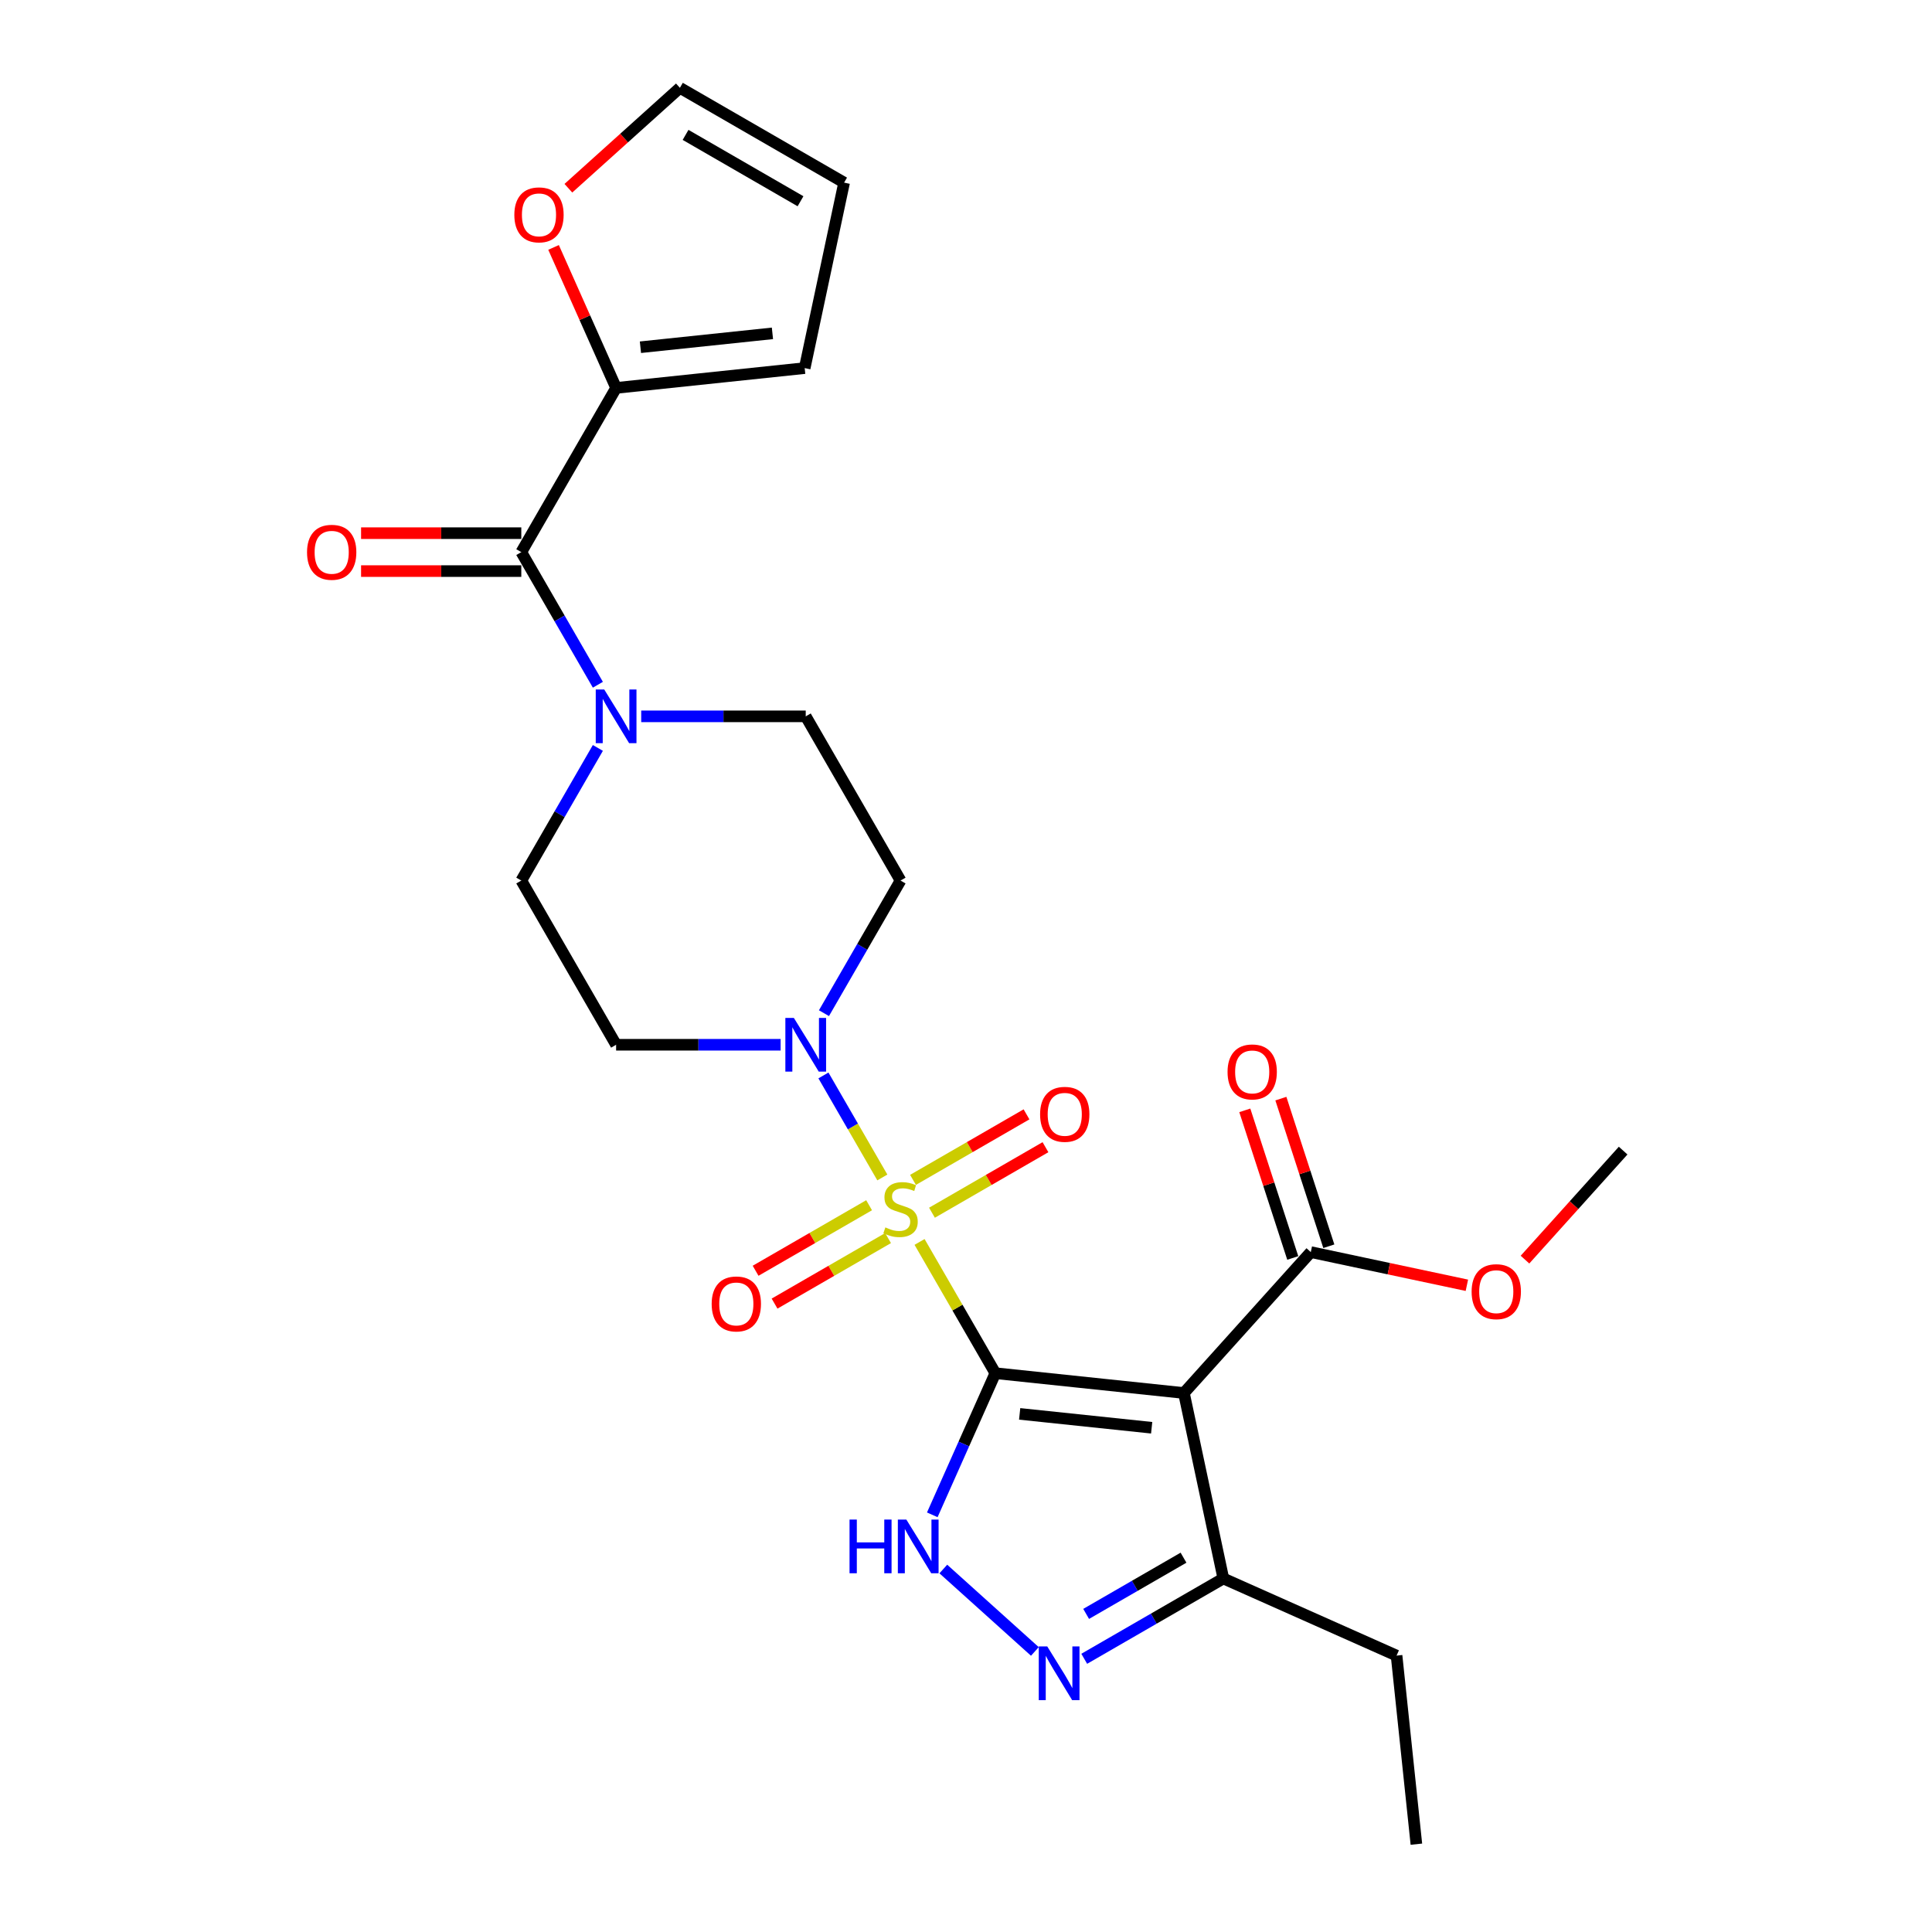 <?xml version='1.0' encoding='iso-8859-1'?>
<svg version='1.1' baseProfile='full'
              xmlns='http://www.w3.org/2000/svg'
                      xmlns:rdkit='http://www.rdkit.org/xml'
                      xmlns:xlink='http://www.w3.org/1999/xlink'
                  xml:space='preserve'
width='1000px' height='1000px' viewBox='0 0 1000 1000'>
<!-- END OF HEADER -->
<rect style='opacity:1.0;fill:#FFFFFF;stroke:none' width='1000' height='1000' x='0' y='0'> </rect>
<path class='bond-0' d='M 515.187,710.76 L 495.575,676.791' style='fill:none;fill-rule:evenodd;stroke:#000000;stroke-width:6px;stroke-linecap:butt;stroke-linejoin:miter;stroke-opacity:1' />
<path class='bond-0' d='M 495.575,676.791 L 475.963,642.822' style='fill:none;fill-rule:evenodd;stroke:#CCCC00;stroke-width:6px;stroke-linecap:butt;stroke-linejoin:miter;stroke-opacity:1' />
<path class='bond-1' d='M 515.187,710.76 L 612.794,721.019' style='fill:none;fill-rule:evenodd;stroke:#000000;stroke-width:6px;stroke-linecap:butt;stroke-linejoin:miter;stroke-opacity:1' />
<path class='bond-1' d='M 527.776,731.821 L 596.101,739.002' style='fill:none;fill-rule:evenodd;stroke:#000000;stroke-width:6px;stroke-linecap:butt;stroke-linejoin:miter;stroke-opacity:1' />
<path class='bond-2' d='M 515.187,710.76 L 498.868,747.415' style='fill:none;fill-rule:evenodd;stroke:#000000;stroke-width:6px;stroke-linecap:butt;stroke-linejoin:miter;stroke-opacity:1' />
<path class='bond-2' d='M 498.868,747.415 L 482.548,784.069' style='fill:none;fill-rule:evenodd;stroke:#0000FF;stroke-width:6px;stroke-linecap:butt;stroke-linejoin:miter;stroke-opacity:1' />
<path class='bond-3' d='M 456.697,609.453 L 441.454,583.051' style='fill:none;fill-rule:evenodd;stroke:#CCCC00;stroke-width:6px;stroke-linecap:butt;stroke-linejoin:miter;stroke-opacity:1' />
<path class='bond-3' d='M 441.454,583.051 L 426.211,556.649' style='fill:none;fill-rule:evenodd;stroke:#0000FF;stroke-width:6px;stroke-linecap:butt;stroke-linejoin:miter;stroke-opacity:1' />
<path class='bond-10' d='M 482.387,627.703 L 511.76,610.744' style='fill:none;fill-rule:evenodd;stroke:#CCCC00;stroke-width:6px;stroke-linecap:butt;stroke-linejoin:miter;stroke-opacity:1' />
<path class='bond-10' d='M 511.76,610.744 L 541.134,593.785' style='fill:none;fill-rule:evenodd;stroke:#FF0000;stroke-width:6px;stroke-linecap:butt;stroke-linejoin:miter;stroke-opacity:1' />
<path class='bond-10' d='M 472.573,610.703 L 501.946,593.745' style='fill:none;fill-rule:evenodd;stroke:#CCCC00;stroke-width:6px;stroke-linecap:butt;stroke-linejoin:miter;stroke-opacity:1' />
<path class='bond-10' d='M 501.946,593.745 L 531.319,576.786' style='fill:none;fill-rule:evenodd;stroke:#FF0000;stroke-width:6px;stroke-linecap:butt;stroke-linejoin:miter;stroke-opacity:1' />
<path class='bond-11' d='M 449.842,623.827 L 420.469,640.785' style='fill:none;fill-rule:evenodd;stroke:#CCCC00;stroke-width:6px;stroke-linecap:butt;stroke-linejoin:miter;stroke-opacity:1' />
<path class='bond-11' d='M 420.469,640.785 L 391.096,657.744' style='fill:none;fill-rule:evenodd;stroke:#FF0000;stroke-width:6px;stroke-linecap:butt;stroke-linejoin:miter;stroke-opacity:1' />
<path class='bond-11' d='M 459.657,640.826 L 430.284,657.785' style='fill:none;fill-rule:evenodd;stroke:#CCCC00;stroke-width:6px;stroke-linecap:butt;stroke-linejoin:miter;stroke-opacity:1' />
<path class='bond-11' d='M 430.284,657.785 L 400.911,674.743' style='fill:none;fill-rule:evenodd;stroke:#FF0000;stroke-width:6px;stroke-linecap:butt;stroke-linejoin:miter;stroke-opacity:1' />
<path class='bond-7' d='M 612.794,721.019 L 633.2,817.019' style='fill:none;fill-rule:evenodd;stroke:#000000;stroke-width:6px;stroke-linecap:butt;stroke-linejoin:miter;stroke-opacity:1' />
<path class='bond-8' d='M 612.794,721.019 L 678.466,648.084' style='fill:none;fill-rule:evenodd;stroke:#000000;stroke-width:6px;stroke-linecap:butt;stroke-linejoin:miter;stroke-opacity:1' />
<path class='bond-4' d='M 488.262,812.12 L 535.647,854.785' style='fill:none;fill-rule:evenodd;stroke:#0000FF;stroke-width:6px;stroke-linecap:butt;stroke-linejoin:miter;stroke-opacity:1' />
<path class='bond-12' d='M 426.483,524.418 L 446.299,490.096' style='fill:none;fill-rule:evenodd;stroke:#0000FF;stroke-width:6px;stroke-linecap:butt;stroke-linejoin:miter;stroke-opacity:1' />
<path class='bond-12' d='M 446.299,490.096 L 466.115,455.773' style='fill:none;fill-rule:evenodd;stroke:#000000;stroke-width:6px;stroke-linecap:butt;stroke-linejoin:miter;stroke-opacity:1' />
<path class='bond-13' d='M 404.048,540.769 L 361.473,540.769' style='fill:none;fill-rule:evenodd;stroke:#0000FF;stroke-width:6px;stroke-linecap:butt;stroke-linejoin:miter;stroke-opacity:1' />
<path class='bond-13' d='M 361.473,540.769 L 318.898,540.769' style='fill:none;fill-rule:evenodd;stroke:#000000;stroke-width:6px;stroke-linecap:butt;stroke-linejoin:miter;stroke-opacity:1' />
<path class='bond-26' d='M 561.198,858.589 L 597.199,837.804' style='fill:none;fill-rule:evenodd;stroke:#0000FF;stroke-width:6px;stroke-linecap:butt;stroke-linejoin:miter;stroke-opacity:1' />
<path class='bond-26' d='M 597.199,837.804 L 633.2,817.019' style='fill:none;fill-rule:evenodd;stroke:#000000;stroke-width:6px;stroke-linecap:butt;stroke-linejoin:miter;stroke-opacity:1' />
<path class='bond-26' d='M 562.184,835.355 L 587.384,820.805' style='fill:none;fill-rule:evenodd;stroke:#0000FF;stroke-width:6px;stroke-linecap:butt;stroke-linejoin:miter;stroke-opacity:1' />
<path class='bond-26' d='M 587.384,820.805 L 612.585,806.256' style='fill:none;fill-rule:evenodd;stroke:#000000;stroke-width:6px;stroke-linecap:butt;stroke-linejoin:miter;stroke-opacity:1' />
<path class='bond-5' d='M 269.825,285.782 L 289.642,320.104' style='fill:none;fill-rule:evenodd;stroke:#000000;stroke-width:6px;stroke-linecap:butt;stroke-linejoin:miter;stroke-opacity:1' />
<path class='bond-5' d='M 289.642,320.104 L 309.458,354.426' style='fill:none;fill-rule:evenodd;stroke:#0000FF;stroke-width:6px;stroke-linecap:butt;stroke-linejoin:miter;stroke-opacity:1' />
<path class='bond-9' d='M 269.825,285.782 L 318.898,200.786' style='fill:none;fill-rule:evenodd;stroke:#000000;stroke-width:6px;stroke-linecap:butt;stroke-linejoin:miter;stroke-opacity:1' />
<path class='bond-17' d='M 269.825,275.967 L 228.359,275.967' style='fill:none;fill-rule:evenodd;stroke:#000000;stroke-width:6px;stroke-linecap:butt;stroke-linejoin:miter;stroke-opacity:1' />
<path class='bond-17' d='M 228.359,275.967 L 186.893,275.967' style='fill:none;fill-rule:evenodd;stroke:#FF0000;stroke-width:6px;stroke-linecap:butt;stroke-linejoin:miter;stroke-opacity:1' />
<path class='bond-17' d='M 269.825,295.596 L 228.359,295.596' style='fill:none;fill-rule:evenodd;stroke:#000000;stroke-width:6px;stroke-linecap:butt;stroke-linejoin:miter;stroke-opacity:1' />
<path class='bond-17' d='M 228.359,295.596 L 186.893,295.596' style='fill:none;fill-rule:evenodd;stroke:#FF0000;stroke-width:6px;stroke-linecap:butt;stroke-linejoin:miter;stroke-opacity:1' />
<path class='bond-6' d='M 309.458,387.128 L 289.642,421.451' style='fill:none;fill-rule:evenodd;stroke:#0000FF;stroke-width:6px;stroke-linecap:butt;stroke-linejoin:miter;stroke-opacity:1' />
<path class='bond-6' d='M 289.642,421.451 L 269.825,455.773' style='fill:none;fill-rule:evenodd;stroke:#000000;stroke-width:6px;stroke-linecap:butt;stroke-linejoin:miter;stroke-opacity:1' />
<path class='bond-27' d='M 331.892,370.777 L 374.467,370.777' style='fill:none;fill-rule:evenodd;stroke:#0000FF;stroke-width:6px;stroke-linecap:butt;stroke-linejoin:miter;stroke-opacity:1' />
<path class='bond-27' d='M 374.467,370.777 L 417.042,370.777' style='fill:none;fill-rule:evenodd;stroke:#000000;stroke-width:6px;stroke-linecap:butt;stroke-linejoin:miter;stroke-opacity:1' />
<path class='bond-23' d='M 633.2,817.019 L 722.859,856.938' style='fill:none;fill-rule:evenodd;stroke:#000000;stroke-width:6px;stroke-linecap:butt;stroke-linejoin:miter;stroke-opacity:1' />
<path class='bond-19' d='M 687.8,645.051 L 675.388,606.85' style='fill:none;fill-rule:evenodd;stroke:#000000;stroke-width:6px;stroke-linecap:butt;stroke-linejoin:miter;stroke-opacity:1' />
<path class='bond-19' d='M 675.388,606.85 L 662.976,568.649' style='fill:none;fill-rule:evenodd;stroke:#FF0000;stroke-width:6px;stroke-linecap:butt;stroke-linejoin:miter;stroke-opacity:1' />
<path class='bond-19' d='M 669.132,651.117 L 656.72,612.916' style='fill:none;fill-rule:evenodd;stroke:#000000;stroke-width:6px;stroke-linecap:butt;stroke-linejoin:miter;stroke-opacity:1' />
<path class='bond-19' d='M 656.72,612.916 L 644.307,574.715' style='fill:none;fill-rule:evenodd;stroke:#FF0000;stroke-width:6px;stroke-linecap:butt;stroke-linejoin:miter;stroke-opacity:1' />
<path class='bond-22' d='M 678.466,648.084 L 718.86,656.67' style='fill:none;fill-rule:evenodd;stroke:#000000;stroke-width:6px;stroke-linecap:butt;stroke-linejoin:miter;stroke-opacity:1' />
<path class='bond-22' d='M 718.86,656.67 L 759.253,665.256' style='fill:none;fill-rule:evenodd;stroke:#FF0000;stroke-width:6px;stroke-linecap:butt;stroke-linejoin:miter;stroke-opacity:1' />
<path class='bond-14' d='M 318.898,200.786 L 302.709,164.426' style='fill:none;fill-rule:evenodd;stroke:#000000;stroke-width:6px;stroke-linecap:butt;stroke-linejoin:miter;stroke-opacity:1' />
<path class='bond-14' d='M 302.709,164.426 L 286.521,128.066' style='fill:none;fill-rule:evenodd;stroke:#FF0000;stroke-width:6px;stroke-linecap:butt;stroke-linejoin:miter;stroke-opacity:1' />
<path class='bond-18' d='M 318.898,200.786 L 416.505,190.527' style='fill:none;fill-rule:evenodd;stroke:#000000;stroke-width:6px;stroke-linecap:butt;stroke-linejoin:miter;stroke-opacity:1' />
<path class='bond-18' d='M 331.487,179.726 L 399.812,172.544' style='fill:none;fill-rule:evenodd;stroke:#000000;stroke-width:6px;stroke-linecap:butt;stroke-linejoin:miter;stroke-opacity:1' />
<path class='bond-16' d='M 466.115,455.773 L 417.042,370.777' style='fill:none;fill-rule:evenodd;stroke:#000000;stroke-width:6px;stroke-linecap:butt;stroke-linejoin:miter;stroke-opacity:1' />
<path class='bond-15' d='M 318.898,540.769 L 269.825,455.773' style='fill:none;fill-rule:evenodd;stroke:#000000;stroke-width:6px;stroke-linecap:butt;stroke-linejoin:miter;stroke-opacity:1' />
<path class='bond-20' d='M 294.191,97.429 L 323.053,71.442' style='fill:none;fill-rule:evenodd;stroke:#FF0000;stroke-width:6px;stroke-linecap:butt;stroke-linejoin:miter;stroke-opacity:1' />
<path class='bond-20' d='M 323.053,71.442 L 351.914,45.455' style='fill:none;fill-rule:evenodd;stroke:#000000;stroke-width:6px;stroke-linecap:butt;stroke-linejoin:miter;stroke-opacity:1' />
<path class='bond-21' d='M 416.505,190.527 L 436.91,94.527' style='fill:none;fill-rule:evenodd;stroke:#000000;stroke-width:6px;stroke-linecap:butt;stroke-linejoin:miter;stroke-opacity:1' />
<path class='bond-28' d='M 351.914,45.455 L 436.91,94.527' style='fill:none;fill-rule:evenodd;stroke:#000000;stroke-width:6px;stroke-linecap:butt;stroke-linejoin:miter;stroke-opacity:1' />
<path class='bond-28' d='M 354.849,69.815 L 414.346,104.165' style='fill:none;fill-rule:evenodd;stroke:#000000;stroke-width:6px;stroke-linecap:butt;stroke-linejoin:miter;stroke-opacity:1' />
<path class='bond-24' d='M 789.33,651.981 L 814.733,623.767' style='fill:none;fill-rule:evenodd;stroke:#FF0000;stroke-width:6px;stroke-linecap:butt;stroke-linejoin:miter;stroke-opacity:1' />
<path class='bond-24' d='M 814.733,623.767 L 840.137,595.553' style='fill:none;fill-rule:evenodd;stroke:#000000;stroke-width:6px;stroke-linecap:butt;stroke-linejoin:miter;stroke-opacity:1' />
<path class='bond-25' d='M 722.859,856.938 L 733.118,954.545' style='fill:none;fill-rule:evenodd;stroke:#000000;stroke-width:6px;stroke-linecap:butt;stroke-linejoin:miter;stroke-opacity:1' />
<path  class='atom-1' d='M 458.263 635.304
Q 458.577 635.422, 459.873 635.972
Q 461.168 636.521, 462.582 636.875
Q 464.034 637.189, 465.447 637.189
Q 468.078 637.189, 469.609 635.932
Q 471.14 634.637, 471.14 632.399
Q 471.14 630.868, 470.355 629.926
Q 469.609 628.984, 468.431 628.473
Q 467.253 627.963, 465.29 627.374
Q 462.817 626.628, 461.325 625.922
Q 459.873 625.215, 458.813 623.723
Q 457.792 622.231, 457.792 619.719
Q 457.792 616.225, 460.148 614.066
Q 462.542 611.907, 467.253 611.907
Q 470.472 611.907, 474.123 613.438
L 473.22 616.461
Q 469.884 615.087, 467.371 615.087
Q 464.662 615.087, 463.17 616.225
Q 461.679 617.324, 461.718 619.248
Q 461.718 620.74, 462.464 621.643
Q 463.249 622.546, 464.348 623.056
Q 465.487 623.566, 467.371 624.155
Q 469.884 624.94, 471.375 625.725
Q 472.867 626.511, 473.927 628.12
Q 475.026 629.69, 475.026 632.399
Q 475.026 636.247, 472.435 638.327
Q 469.884 640.369, 465.604 640.369
Q 463.131 640.369, 461.247 639.819
Q 459.402 639.309, 457.203 638.406
L 458.263 635.304
' fill='#CCCC00'/>
<path  class='atom-3' d='M 439.72 786.523
L 443.489 786.523
L 443.489 798.339
L 457.7 798.339
L 457.7 786.523
L 461.469 786.523
L 461.469 814.317
L 457.7 814.317
L 457.7 801.48
L 443.489 801.48
L 443.489 814.317
L 439.72 814.317
L 439.72 786.523
' fill='#0000FF'/>
<path  class='atom-3' d='M 469.124 786.523
L 478.232 801.245
Q 479.135 802.697, 480.588 805.327
Q 482.04 807.958, 482.119 808.115
L 482.119 786.523
L 485.809 786.523
L 485.809 814.317
L 482.001 814.317
L 472.226 798.222
Q 471.087 796.337, 469.87 794.178
Q 468.692 792.019, 468.339 791.352
L 468.339 814.317
L 464.727 814.317
L 464.727 786.523
L 469.124 786.523
' fill='#0000FF'/>
<path  class='atom-4' d='M 410.899 526.872
L 420.006 541.593
Q 420.909 543.046, 422.362 545.676
Q 423.814 548.306, 423.893 548.463
L 423.893 526.872
L 427.583 526.872
L 427.583 554.666
L 423.775 554.666
L 414 538.57
Q 412.862 536.686, 411.645 534.527
Q 410.467 532.368, 410.113 531.7
L 410.113 554.666
L 406.502 554.666
L 406.502 526.872
L 410.899 526.872
' fill='#0000FF'/>
<path  class='atom-5' d='M 542.06 852.194
L 551.168 866.916
Q 552.071 868.369, 553.523 870.999
Q 554.976 873.629, 555.054 873.786
L 555.054 852.194
L 558.745 852.194
L 558.745 879.989
L 554.937 879.989
L 545.161 863.893
Q 544.023 862.009, 542.806 859.85
Q 541.628 857.691, 541.275 857.023
L 541.275 879.989
L 537.663 879.989
L 537.663 852.194
L 542.06 852.194
' fill='#0000FF'/>
<path  class='atom-7' d='M 312.754 356.88
L 321.862 371.602
Q 322.765 373.054, 324.217 375.685
Q 325.67 378.315, 325.748 378.472
L 325.748 356.88
L 329.439 356.88
L 329.439 384.675
L 325.631 384.675
L 315.855 368.579
Q 314.717 366.695, 313.5 364.535
Q 312.322 362.376, 311.969 361.709
L 311.969 384.675
L 308.357 384.675
L 308.357 356.88
L 312.754 356.88
' fill='#0000FF'/>
<path  class='atom-11' d='M 538.352 576.771
Q 538.352 570.097, 541.649 566.368
Q 544.947 562.638, 551.111 562.638
Q 557.274 562.638, 560.572 566.368
Q 563.869 570.097, 563.869 576.771
Q 563.869 583.523, 560.532 587.371
Q 557.196 591.179, 551.111 591.179
Q 544.986 591.179, 541.649 587.371
Q 538.352 583.562, 538.352 576.771
M 551.111 588.038
Q 555.35 588.038, 557.627 585.211
Q 559.944 582.345, 559.944 576.771
Q 559.944 571.314, 557.627 568.566
Q 555.35 565.779, 551.111 565.779
Q 546.871 565.779, 544.555 568.527
Q 542.278 571.275, 542.278 576.771
Q 542.278 582.385, 544.555 585.211
Q 546.871 588.038, 551.111 588.038
' fill='#FF0000'/>
<path  class='atom-12' d='M 368.36 674.916
Q 368.36 668.242, 371.658 664.512
Q 374.956 660.783, 381.119 660.783
Q 387.283 660.783, 390.58 664.512
Q 393.878 668.242, 393.878 674.916
Q 393.878 681.668, 390.541 685.515
Q 387.204 689.323, 381.119 689.323
Q 374.995 689.323, 371.658 685.515
Q 368.36 681.707, 368.36 674.916
M 381.119 686.183
Q 385.359 686.183, 387.636 683.356
Q 389.952 680.49, 389.952 674.916
Q 389.952 669.459, 387.636 666.711
Q 385.359 663.923, 381.119 663.923
Q 376.879 663.923, 374.563 666.671
Q 372.286 669.419, 372.286 674.916
Q 372.286 680.529, 374.563 683.356
Q 376.879 686.183, 381.119 686.183
' fill='#FF0000'/>
<path  class='atom-15' d='M 266.22 111.205
Q 266.22 104.531, 269.518 100.801
Q 272.815 97.072, 278.979 97.072
Q 285.142 97.072, 288.44 100.801
Q 291.738 104.531, 291.738 111.205
Q 291.738 117.957, 288.401 121.804
Q 285.064 125.612, 278.979 125.612
Q 272.855 125.612, 269.518 121.804
Q 266.22 117.996, 266.22 111.205
M 278.979 122.472
Q 283.219 122.472, 285.496 119.645
Q 287.812 116.779, 287.812 111.205
Q 287.812 105.748, 285.496 103
Q 283.219 100.212, 278.979 100.212
Q 274.739 100.212, 272.423 102.961
Q 270.146 105.709, 270.146 111.205
Q 270.146 116.819, 272.423 119.645
Q 274.739 122.472, 278.979 122.472
' fill='#FF0000'/>
<path  class='atom-18' d='M 158.922 285.86
Q 158.922 279.186, 162.22 275.457
Q 165.517 271.727, 171.681 271.727
Q 177.844 271.727, 181.142 275.457
Q 184.44 279.186, 184.44 285.86
Q 184.44 292.612, 181.103 296.46
Q 177.766 300.268, 171.681 300.268
Q 165.557 300.268, 162.22 296.46
Q 158.922 292.652, 158.922 285.86
M 171.681 297.127
Q 175.921 297.127, 178.198 294.301
Q 180.514 291.435, 180.514 285.86
Q 180.514 280.403, 178.198 277.655
Q 175.921 274.868, 171.681 274.868
Q 167.441 274.868, 165.125 277.616
Q 162.848 280.364, 162.848 285.86
Q 162.848 291.474, 165.125 294.301
Q 167.441 297.127, 171.681 297.127
' fill='#FF0000'/>
<path  class='atom-20' d='M 635.379 554.821
Q 635.379 548.147, 638.676 544.418
Q 641.974 540.688, 648.137 540.688
Q 654.301 540.688, 657.599 544.418
Q 660.896 548.147, 660.896 554.821
Q 660.896 561.573, 657.559 565.421
Q 654.222 569.229, 648.137 569.229
Q 642.013 569.229, 638.676 565.421
Q 635.379 561.613, 635.379 554.821
M 648.137 566.088
Q 652.377 566.088, 654.654 563.262
Q 656.97 560.396, 656.97 554.821
Q 656.97 549.364, 654.654 546.616
Q 652.377 543.829, 648.137 543.829
Q 643.898 543.829, 641.581 546.577
Q 639.304 549.325, 639.304 554.821
Q 639.304 560.435, 641.581 563.262
Q 643.898 566.088, 648.137 566.088
' fill='#FF0000'/>
<path  class='atom-23' d='M 761.707 668.568
Q 761.707 661.894, 765.005 658.164
Q 768.302 654.435, 774.466 654.435
Q 780.629 654.435, 783.927 658.164
Q 787.225 661.894, 787.225 668.568
Q 787.225 675.32, 783.888 679.167
Q 780.551 682.975, 774.466 682.975
Q 768.342 682.975, 765.005 679.167
Q 761.707 675.359, 761.707 668.568
M 774.466 679.835
Q 778.706 679.835, 780.983 677.008
Q 783.299 674.142, 783.299 668.568
Q 783.299 663.111, 780.983 660.363
Q 778.706 657.575, 774.466 657.575
Q 770.226 657.575, 767.91 660.323
Q 765.633 663.072, 765.633 668.568
Q 765.633 674.182, 767.91 677.008
Q 770.226 679.835, 774.466 679.835
' fill='#FF0000'/>
</svg>
